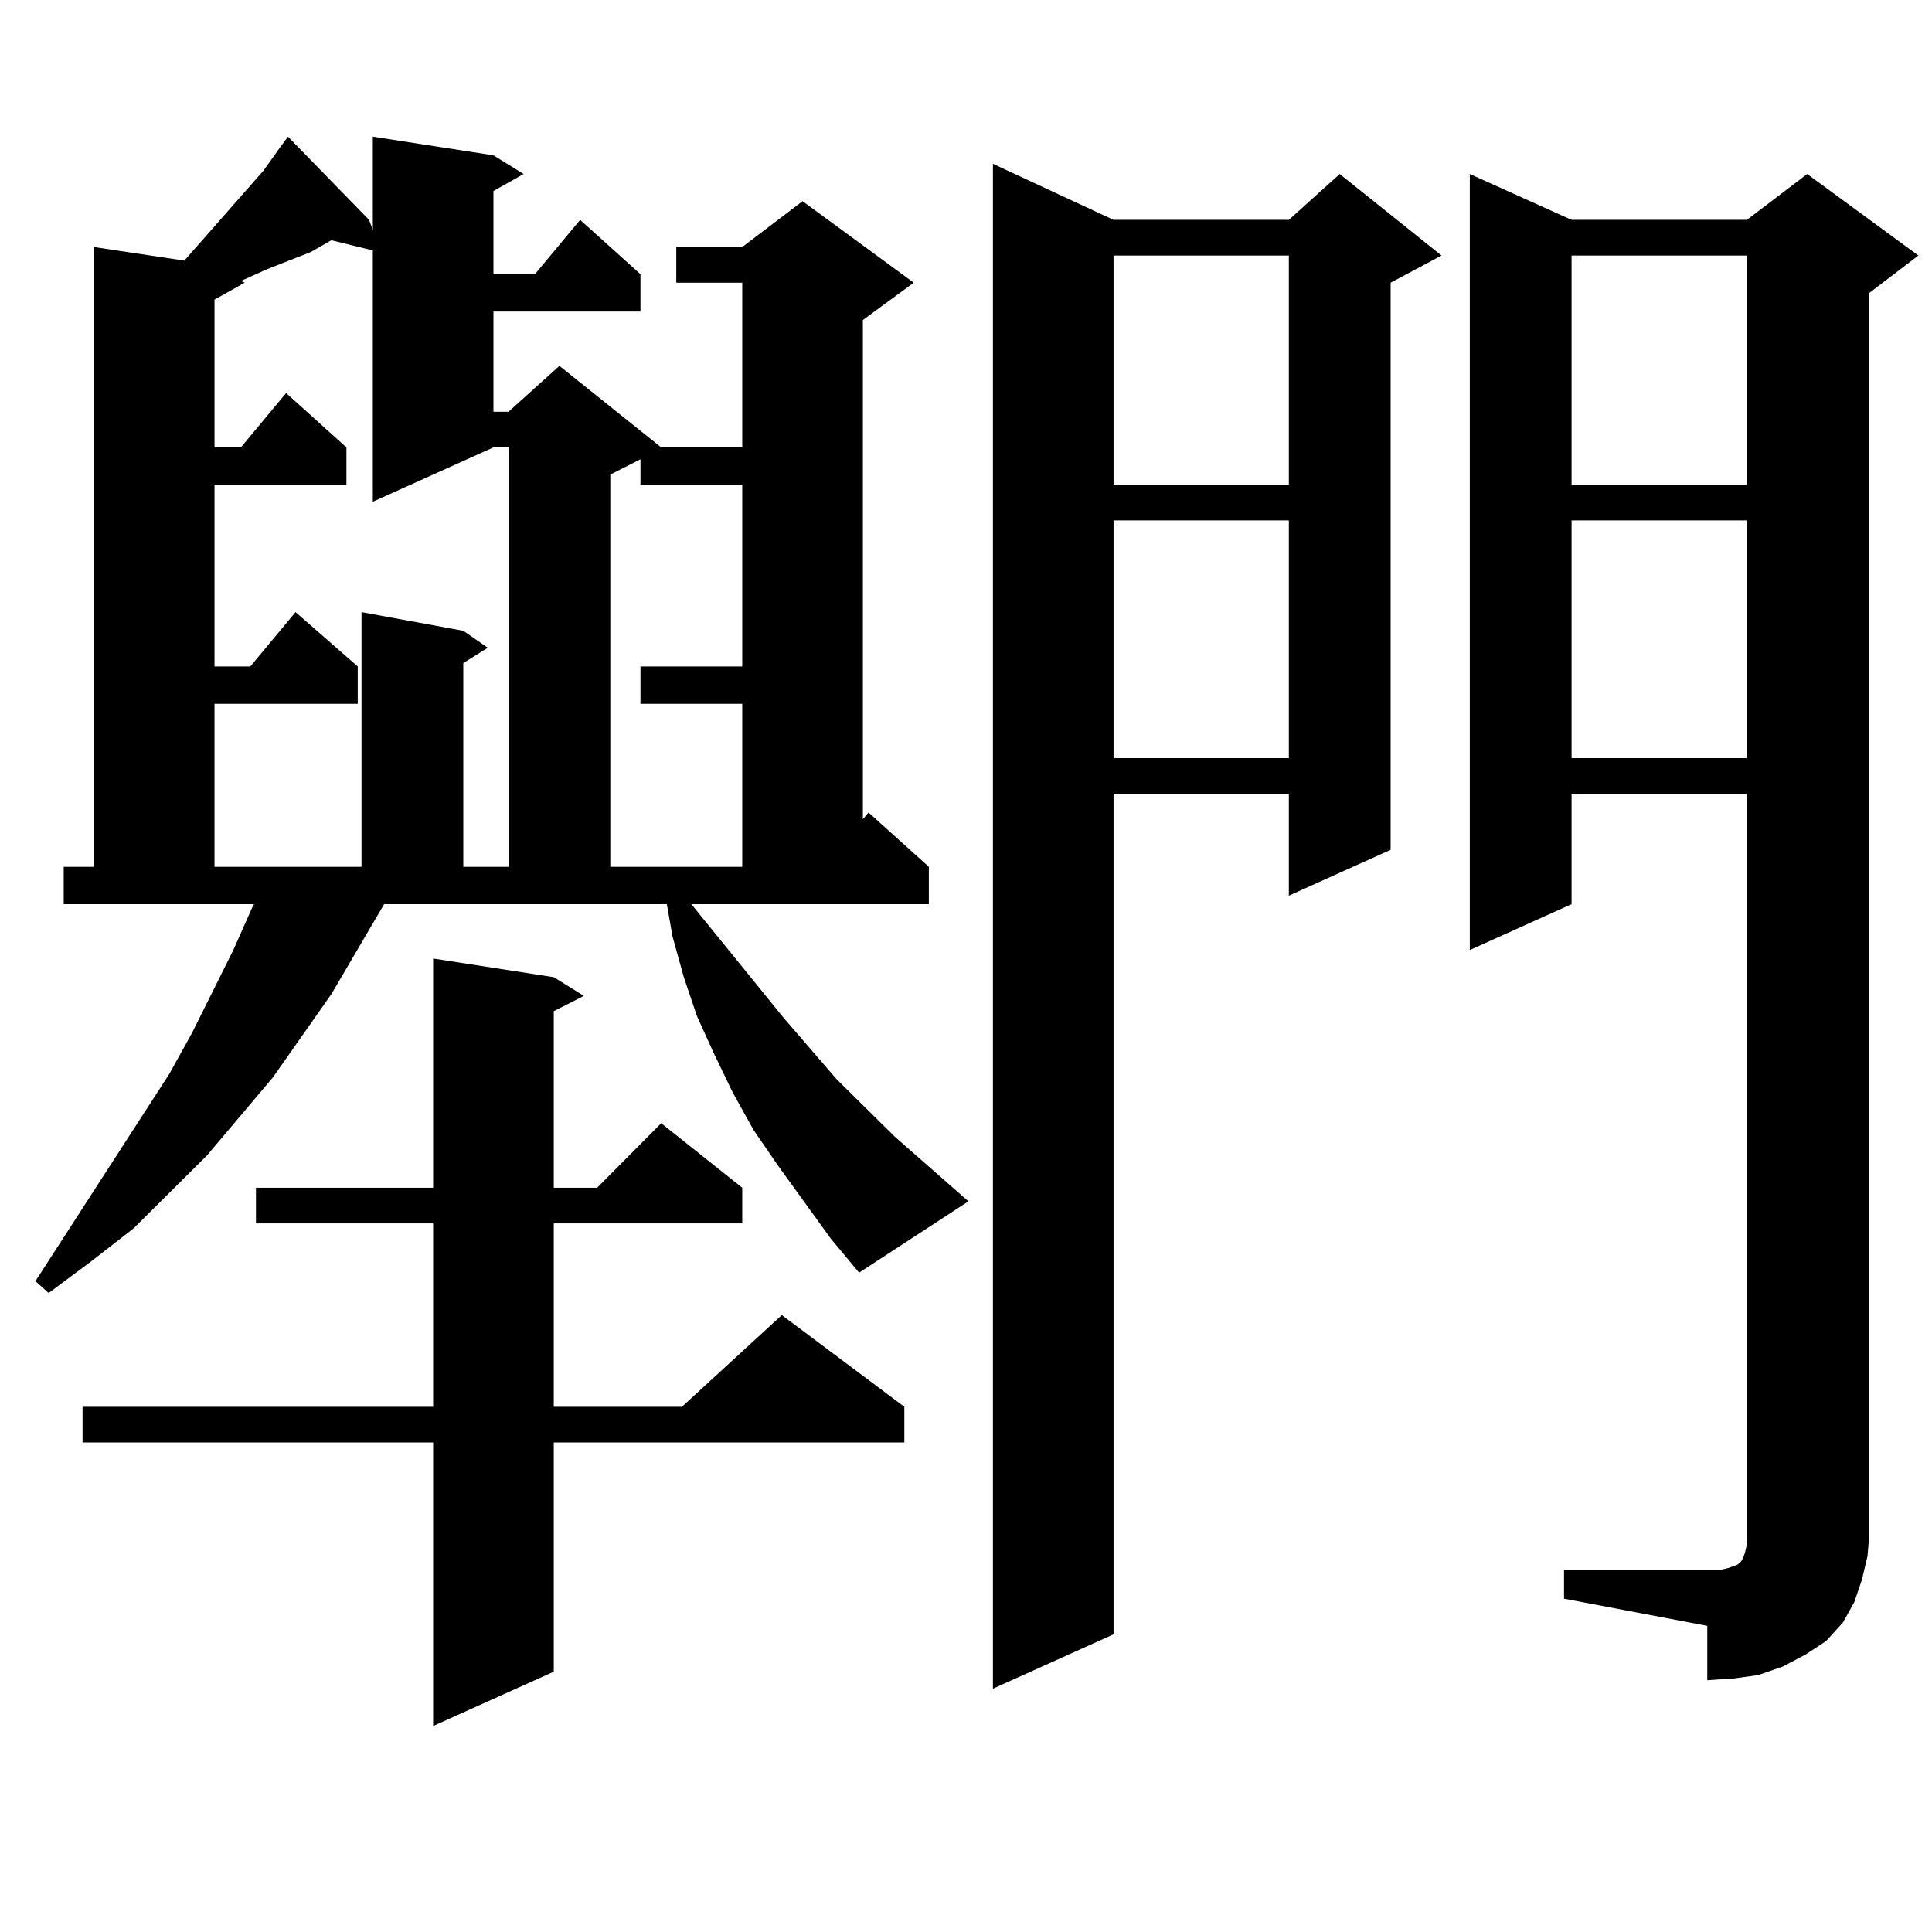 <?xml version="1.0" encoding="utf-8"?>
<!-- Generator: Adobe Illustrator 16.0.0, SVG Export Plug-In . SVG Version: 6.00 Build 0)  -->
<!DOCTYPE svg PUBLIC "-//W3C//DTD SVG 1.1//EN" "http://www.w3.org/Graphics/SVG/1.1/DTD/svg11.dtd">
<svg version="1.1" id="图层_1" xmlns="http://www.w3.org/2000/svg" xmlns:xlink="http://www.w3.org/1999/xlink" x="0px" y="0px"
	 width="1000px" height="1000px" viewBox="0 0 1000 1000" enable-background="new 0 0 1000 1000" xml:space="preserve">
<path d="M357.845,467.996l47.804,58.887l27.316,31.641l30.243,29.883l38.048,33.398l-56.584,36.914l-14.634-17.578l-27.316-37.793
	l-12.683-18.457l-10.731-19.336l-9.756-20.215l-8.78-19.336l-6.829-20.215l-5.854-21.094l-2.927-16.699H198.824l-27.316,46.582
	l-30.243,43.066l-34.146,40.43l-38.048,37.793l-21.463,16.699L25.17,669.266l-6.829-6.152l69.267-107.227l11.707-21.094
	l21.463-43.066l9.756-21.973l0.976-1.758H32.975V448.66h15.609V127.859l46.828,7.031l40.975-46.582l8.78-12.305l3.902-5.273
	l41.95,43.066l1.951,5.273V70.73l62.438,9.668l15.609,9.668l-15.609,8.789v43.066h21.463l23.414-28.125l31.219,28.125v19.336
	h-76.096v51.855h7.805l26.341-23.73l52.682,42.188h41.95v-85.254H350.04v-18.457h34.146l31.219-23.73l57.56,42.188l-26.341,19.336
	v258.398l2.927-3.516l31.219,28.125v19.336H357.845z M286.627,505.789l15.609,9.668l-15.609,7.91v91.406h22.438l33.17-33.398
	l41.95,33.398v18.457h-97.559v94.922h66.34l51.706-47.461l63.413,47.461v18.457H286.627v118.652l-62.438,28.125V746.609H42.73
	v-18.457h181.459V633.23h-91.705v-18.457h91.705V496.121L286.627,505.789z M171.508,124.344l-10.731,6.152l-22.438,8.789
	l-13.658,6.152l1.951,0.879l-15.609,8.789v76.465h13.658l23.414-28.125l31.219,28.125v19.336h-68.291v94.043h18.536l23.414-28.125
	l32.194,28.125v19.336h-74.145v84.375h76.096V316.824l52.682,9.668l12.683,8.789l-12.683,7.91V448.66h23.414V231.57h-7.805
	l-62.438,28.125V129.617L171.508,124.344z M315.895,245.633V448.66h68.291v-84.375h-52.682v-19.336h52.682v-94.043h-52.682v-13.184
	L315.895,245.633z M576.376,113.797h90.729l26.341-23.73l52.682,42.188l-26.341,14.063v293.555l-52.682,23.73v-52.734h-90.729
	v435.059l-62.438,28.125V84.793L576.376,113.797z M576.376,132.254v118.652h90.729V132.254H576.376z M576.376,269.363V392.41h90.729
	V269.363H576.376z M809.541,812.527h74.145h6.829l3.902-0.879l4.878-1.758l0.976-0.879l0.976-0.879l0.976-1.758l0.976-2.637
	l0.976-4.395V410.867h-90.729v57.129l-52.682,23.73V90.066l52.682,23.73h90.729l31.219-23.73l57.56,42.188l-25.365,19.336v642.48
	l-0.976,11.426l-2.927,12.305l-3.902,11.426l-5.854,10.547l-8.78,9.668l-10.731,7.031l-11.707,6.152l-12.683,4.395l-12.683,1.758
	l-13.658,0.879v-28.125l-74.145-14.063V812.527z M813.443,132.254v118.652h90.729V132.254H813.443z M813.443,269.363V392.41h90.729
	V269.363H813.443z"/>
</svg>
